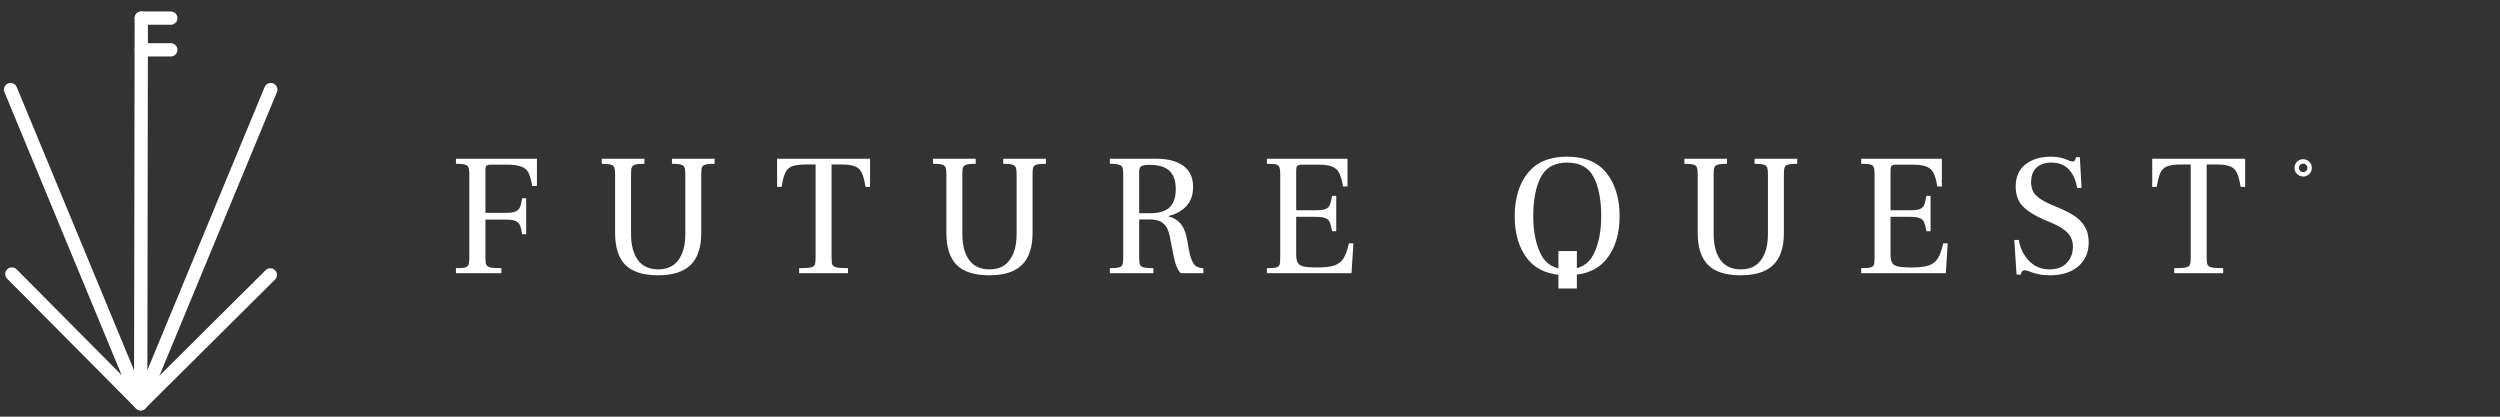 <svg fill="none" height="48" viewBox="0 0 288 48" width="288" xmlns="http://www.w3.org/2000/svg"><rect x="0" y="0" width="288" height="48" fill="#333333" stroke="none"/><g fill="#fff"><path d="m52.525 30.893c.506 0 .859-.027 1.059-.08.213-.067.346-.173.4-.32.053-.16.08-.426.08-.799v-9.628c0-.373-.033-.632-.1-.779-.053-.16-.186-.266-.4-.32-.2-.067-.546-.1-1.039-.1v-.579h9.328v3.136h-.539c-.12-.693-.266-1.205-.439-1.538-.173-.333-.453-.566-.839-.699-.373-.146-.932-.22-1.678-.22h-1.718c-.306 0-.506.04-.599.12-.08.08-.12.28-.12.599v4.834h2.357c.506 0 .879-.053 1.119-.16.24-.106.406-.266.499-.479.093-.213.18-.559.26-1.039h.46v4.135h-.46c-.08-.479-.166-.826-.26-1.039-.093-.213-.26-.373-.499-.479-.24-.107-.613-.16-1.119-.16h-2.357v4.395c0 .373.033.639.1.799.067.146.22.253.46.32.253.053.679.08 1.278.08v.579h-5.234z"/><path d="m75.793 31.712c-1.691 0-2.936-.393-3.735-1.179-.799-.799-1.198-2.031-1.198-3.695v-6.772c0-.373-.033-.632-.1-.779-.053-.16-.186-.266-.4-.32-.2-.067-.546-.1-1.039-.1v-.579h4.914v.579c-.493 0-.846.033-1.059.1-.2.053-.333.16-.4.32-.053.146-.08.406-.08.779v6.891c0 1.265.26 2.264.779 2.996.533.719 1.318 1.079 2.357 1.079 1.025 0 1.798-.36 2.317-1.079.533-.719.799-1.718.799-2.996v-6.891c0-.373-.033-.632-.1-.779-.053-.16-.186-.266-.4-.32-.2-.067-.546-.1-1.039-.1v-.579h4.914v.579c-.506 0-.866.033-1.079.1-.2.053-.326.16-.38.32-.053.146-.08.406-.08.779v6.772c0 1.665-.413 2.896-1.238 3.695-.812.786-2.064 1.179-3.755 1.179z"/><path d="m92.06 30.893c.639 0 1.079-.027 1.318-.08.253-.053.413-.153.479-.3.067-.16.1-.433.1-.819v-10.747h-1.079c-.733 0-1.278.073-1.638.22-.36.133-.619.38-.779.739-.16.346-.3.886-.419 1.618h-.519v-3.236h10.707v3.236h-.519c-.12-.732-.266-1.272-.439-1.618-.16-.359-.419-.606-.779-.739-.346-.146-.879-.22-1.598-.22h-1.099v10.747c0 .386.033.659.1.819.08.146.246.246.499.3.253.053.686.08 1.298.08v.579h-5.633z"/><path d="m113.957 31.712c-1.691 0-2.937-.393-3.736-1.179-.799-.799-1.198-2.031-1.198-3.695v-6.772c0-.373-.033-.632-.1-.779-.053-.16-.186-.266-.399-.32-.2-.067-.546-.1-1.039-.1v-.579h4.914v.579c-.493 0-.846.033-1.059.1-.2.053-.333.16-.399.32-.054.146-.08.406-.08.779v6.891c0 1.265.259 2.264.779 2.996.532.719 1.318 1.079 2.357 1.079 1.025 0 1.798-.36 2.317-1.079.533-.719.799-1.718.799-2.996v-6.891c0-.373-.033-.632-.1-.779-.053-.16-.186-.266-.399-.32-.2-.067-.546-.1-1.039-.1v-.579h4.914v.579c-.506 0-.866.033-1.079.1-.2.053-.326.16-.379.32-.054.146-.08.406-.08.779v6.772c0 1.665-.413 2.896-1.239 3.695-.812.786-2.064 1.179-3.755 1.179z"/><path d="m127.857 30.893c.48 0 .826-.027 1.039-.08.213-.067.346-.173.4-.32.066-.146.1-.386.1-.719v-9.768c0-.346-.034-.593-.1-.739-.067-.146-.207-.246-.42-.3-.2-.067-.539-.1-1.019-.1v-.579h5.374c1.318 0 2.35.273 3.096.819s1.119 1.358 1.119 2.437c0 .906-.26 1.638-.779 2.197-.506.559-1.192.939-2.058 1.139v.04c.679.2 1.179.526 1.498.979.333.453.573 1.145.719 2.078l.12.739c.133.746.32 1.298.56 1.658.239.346.612.519 1.118.519v.579h-2.597c-.346-.32-.612-.932-.799-1.838l-.479-2.457c-.133-.666-.38-1.145-.739-1.438-.346-.306-.866-.459-1.558-.459h-1.219v4.495c0 .333.034.579.1.739.067.146.213.246.44.3.226.053.592.08 1.098.08v.579h-5.014zm4.635-6.332c1.012 0 1.758-.22 2.237-.659.479-.453.719-1.159.719-2.117s-.246-1.665-.739-2.117c-.493-.453-1.245-.679-2.257-.679-.506 0-.839.06-.999.18-.146.107-.22.293-.22.559v4.834z"/><path d="m145.944 30.893c.507 0 .859-.027 1.059-.08.213-.053.346-.153.4-.3.053-.16.08-.433.08-.819v-9.628c0-.386-.034-.652-.1-.799-.054-.16-.18-.266-.38-.32-.2-.053-.552-.08-1.059-.08v-.579h9.289v3.196h-.519c-.12-.706-.267-1.225-.44-1.558-.173-.346-.446-.593-.819-.739s-.925-.22-1.658-.22h-1.758c-.306 0-.506.047-.599.14-.08.08-.12.273-.12.579v4.534h2.278c.506 0 .878-.047 1.118-.14.24-.107.4-.266.48-.479.093-.213.179-.559.259-1.039h.48v4.075h-.48c-.08-.466-.166-.806-.259-1.019-.08-.213-.24-.373-.48-.479-.24-.107-.612-.16-1.118-.16h-2.278v4.275c0 .466.06.806.18 1.019.12.2.34.34.659.419.333.08.866.12 1.598.12.839 0 1.485-.073 1.938-.22.453-.146.806-.413 1.059-.799.253-.4.466-.985.639-1.758h.519l-.22 3.436h-9.748z"/><path d="m180.525 31.712c-2.011 0-3.522-.619-4.534-1.858-.999-1.252-1.498-2.903-1.498-4.954 0-2.038.499-3.689 1.498-4.954s2.51-1.898 4.534-1.898c2.038 0 3.556.633 4.555 1.898.998 1.265 1.498 2.916 1.498 4.954 0 2.051-.506 3.702-1.518 4.954-.999 1.238-2.511 1.858-4.535 1.858zm.02-.679c1.438 0 2.451-.579 3.036-1.738.586-1.172.879-2.637.879-4.394 0-1.864-.286-3.356-.859-4.474-.572-1.132-1.591-1.698-3.056-1.698s-2.483.566-3.056 1.698c-.573 1.119-.859 2.61-.859 4.474 0 1.758.293 3.223.879 4.394.586 1.159 1.598 1.738 3.036 1.738z"/><path d="m200.51 31.712c-1.691 0-2.936-.393-3.735-1.179-.799-.799-1.199-2.031-1.199-3.695v-6.772c0-.373-.033-.632-.1-.779-.053-.16-.186-.266-.399-.32-.2-.067-.546-.1-1.039-.1v-.579h4.914v.579c-.493 0-.846.033-1.059.1-.199.053-.333.16-.399.32-.053.146-.08.406-.08.779v6.891c0 1.265.26 2.264.779 2.996.533.719 1.318 1.079 2.357 1.079 1.025 0 1.798-.36 2.317-1.079.533-.719.799-1.718.799-2.996v-6.891c0-.373-.033-.632-.1-.779-.053-.16-.186-.266-.399-.32-.2-.067-.546-.1-1.039-.1v-.579h4.914v.579c-.506 0-.866.033-1.079.1-.199.053-.326.16-.379.32-.053.146-.08.406-.08.779v6.772c0 1.665-.413 2.896-1.239 3.695-.812.786-2.064 1.179-3.755 1.179z"/><path d="m214.411 30.893c.506 0 .859-.027 1.058-.08.214-.053.347-.153.4-.3.053-.16.08-.433.08-.819v-9.628c0-.386-.033-.652-.1-.799-.053-.16-.18-.266-.38-.32-.199-.053-.552-.08-1.058-.08v-.579h9.288v3.196h-.519c-.12-.706-.266-1.225-.44-1.558-.173-.346-.446-.593-.819-.739-.372-.146-.925-.22-1.657-.22h-1.758c-.307 0-.506.047-.6.14-.079.08-.119.273-.119.579v4.534h2.277c.506 0 .879-.047 1.118-.14.24-.107.4-.266.48-.479.093-.213.18-.559.259-1.039h.48v4.075h-.48c-.079-.466-.166-.806-.259-1.019-.08-.213-.24-.373-.48-.479-.239-.107-.612-.16-1.118-.16h-2.277v4.275c0 .466.06.806.179 1.019.12.2.34.34.66.419.332.08.865.12 1.598.12.839 0 1.484-.073 1.937-.22.453-.146.806-.413 1.059-.799.253-.4.466-.985.639-1.758h.519l-.219 3.436h-9.748z"/><path d="m232.047 27.637h.52c.146.932.532 1.731 1.158 2.397.626.666 1.425.999 2.397.999.839 0 1.492-.246 1.958-.739.479-.493.719-1.112.719-1.858 0-.626-.186-1.145-.559-1.558-.373-.413-.953-.792-1.738-1.139l-.919-.38c-1.105-.466-1.944-.985-2.517-1.558-.573-.573-.859-1.345-.859-2.317 0-1.119.38-1.971 1.139-2.557.759-.586 1.731-.879 2.916-.879.759 0 1.432.14 2.018.419.239.093.406.14.499.14.106 0 .186-.04.24-.12.053-.093.1-.22.139-.38h.44l.2 3.536h-.52c-.133-.879-.446-1.585-.938-2.117-.493-.533-1.172-.799-2.038-.799-.706 0-1.272.193-1.698.579-.413.373-.619.932-.619 1.678 0 .639.186 1.145.559 1.518.373.373.946.726 1.718 1.059l.959.4c.706.306 1.292.613 1.758.919.479.306.872.713 1.178 1.218.307.493.46 1.099.46 1.818 0 1.172-.406 2.098-1.219 2.777-.799.679-1.884 1.019-3.256 1.019-.506 0-.925-.04-1.258-.12-.333-.067-.686-.166-1.059-.3-.24-.107-.426-.16-.559-.16-.147 0-.26.047-.34.14-.066.093-.106.213-.12.36h-.499z"/><path d="m250.474 30.893c.639 0 1.079-.027 1.319-.08.253-.053.412-.153.479-.3.067-.16.1-.433.1-.819v-10.747h-1.079c-.732 0-1.278.073-1.638.22-.359.133-.619.38-.779.739-.16.346-.299.886-.419 1.618h-.52v-3.236h10.707v3.236h-.519c-.12-.732-.267-1.272-.44-1.618-.159-.359-.419-.606-.779-.739-.346-.146-.879-.22-1.598-.22h-1.098v10.747c0 .386.033.659.099.819.08.146.247.246.5.3.253.053.686.08 1.298.08v.579h-5.633z"/><g clip-rule="evenodd" fill-rule="evenodd"><path d="m31.686 31.128c.298.3.296.784-.004 1.082l-14.938 14.838c-.3.298-.784.296-1.082-.004-.298-.3-.296-.784.004-1.082l14.938-14.838c.3-.298.784-.296 1.082.004z"/><path d="m.925 9.614c.39-.162.838.024 1.0.414l14.988 36.186c.14.338.021.727-.283.93s-.709.162-.967-.098l-14.838-14.94c-.298-.3-.296-.784.004-1.082.3-.298.784-.296 1.082.004l12.104 12.186-13.503-32.6c-.162-.39.024-.838.414-1z"/><path d="m16.278 1.323c.422.001.764.344.764.766l-.065 40.555 13.51-32.617c.162-.39.609-.576 1-.414.39.162.576.609.414 1l-14.988 36.185c-.14.337-.498.529-.857.458-.358-.072-.616-.386-.615-.751l.071-44.417c.001-.423.344-.764.766-.764z"/><path d="m15.512 2.088c0-.423.343-.765.765-.765h3.399c.422 0 .765.343.765.765s-.343.765-.765.765h-3.399c-.422 0-.765-.343-.765-.765z"/><path d="m15.512 5.741c0-.423.343-.765.765-.765h3.399c.422 0 .765.343.765.765 0 .423-.343.765-.765.765h-3.399c-.422 0-.765-.343-.765-.765z"/><path d="m265.325 19.826c.27 0 .489-.219.489-.489 0-.27-.219-.489-.489-.489s-.489.219-.489.489c0 .27.219.489.489.489zm0 .51c.552 0 .999-.447.999-.999s-.447-.999-.999-.999c-.551 0-.999.447-.999.999s.448.999.999.999z"/></g><path d="m179.529 28.922h2.124v4.312h-2.124z"/></g></svg>